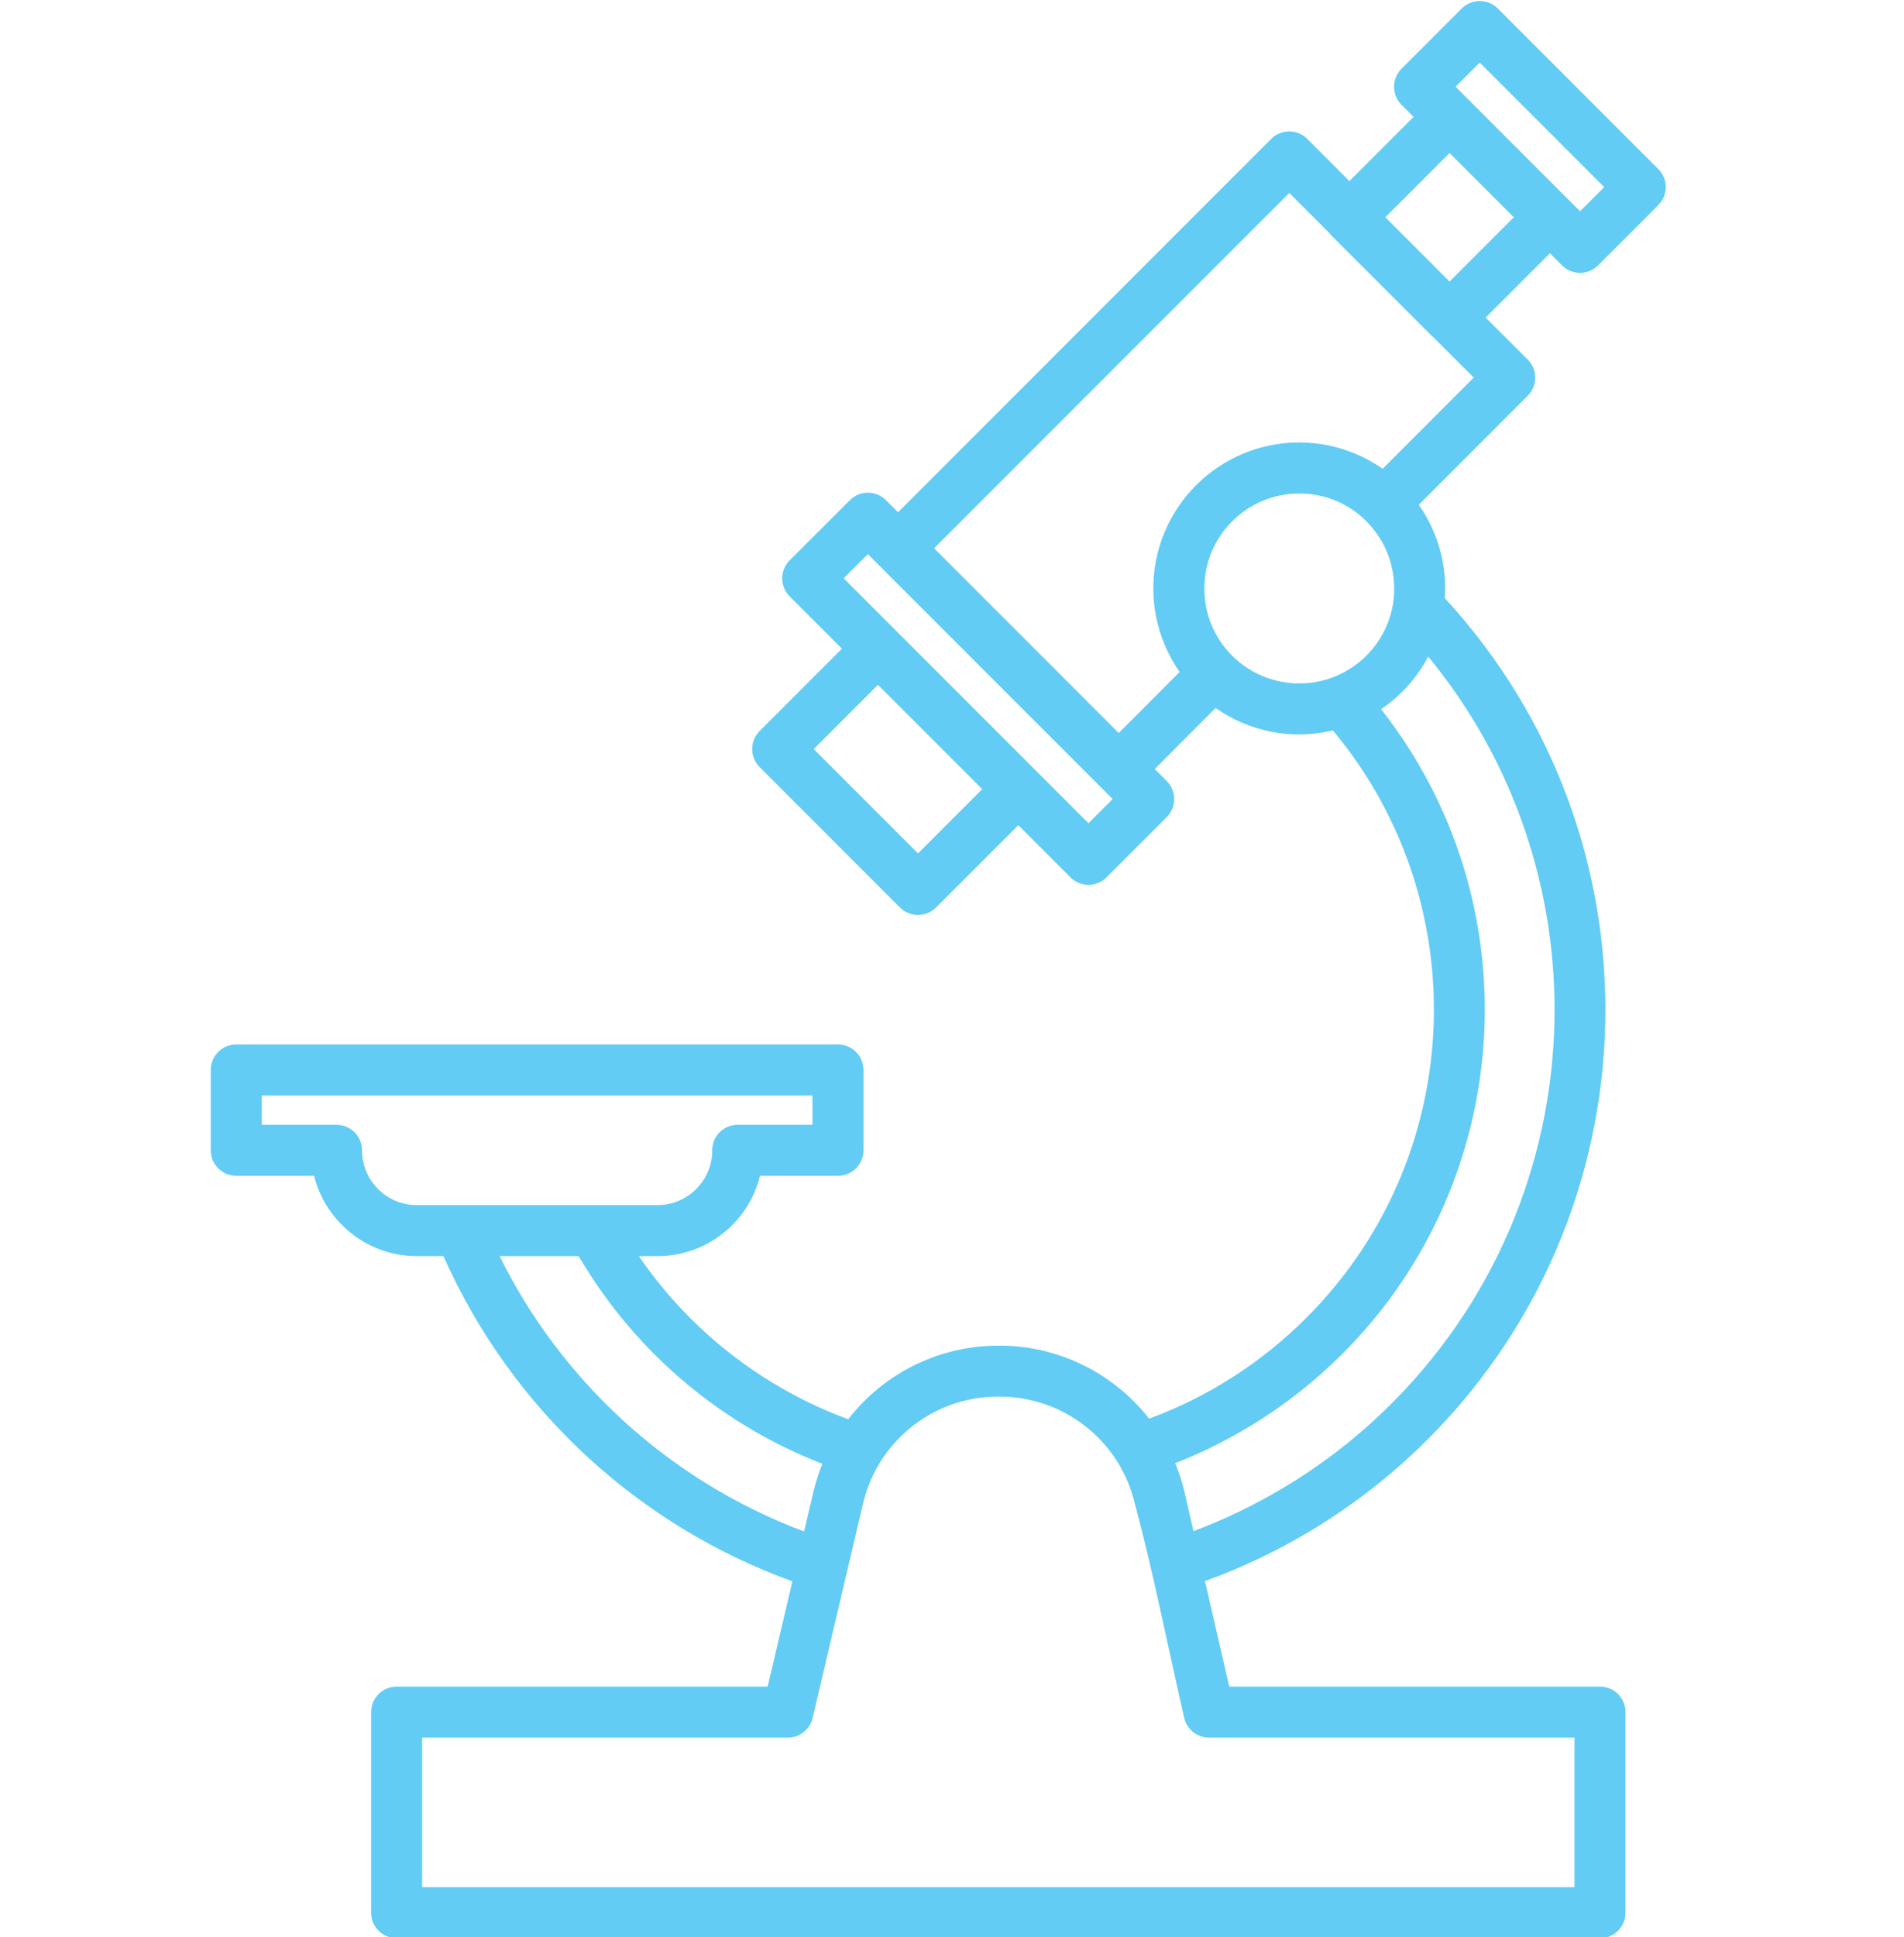 <?xml version="1.0" encoding="UTF-8"?> <!-- Creator: CorelDRAW --> <svg xmlns="http://www.w3.org/2000/svg" xmlns:xlink="http://www.w3.org/1999/xlink" xmlns:xodm="http://www.corel.com/coreldraw/odm/2003" xml:space="preserve" width="9.875mm" height="10.042mm" style="shape-rendering:geometricPrecision; text-rendering:geometricPrecision; image-rendering:optimizeQuality; fill-rule:evenodd; clip-rule:evenodd" viewBox="0 0 987.5 1004.2"> <defs> <style type="text/css"> <![CDATA[ .fil0 {fill:#62CCF5;fill-rule:nonzero} ]]> </style> </defs> <g id="Слой_x0020_1">  <path class="fil0" d="M259.12 651.15c15.85,32.05 37.38,60.62 63.26,84.47 27.28,25.14 59.36,45.05 94.66,58.26l4.8 -20.42c1.19,-5.03 2.78,-9.94 4.7,-14.65 -25.39,-9.85 -48.84,-23.66 -69.49,-40.74 -22.54,-18.62 -41.87,-41.23 -56.92,-66.92l-41.01 0zm45.38 103.91c-31.32,-28.88 -56.83,-64.13 -74.51,-103.91l-13.82 0c-15.1,0 -28.8,-6.15 -38.74,-16.07 -6.98,-6.93 -12.08,-15.73 -14.52,-25.56l-40.37 0c-7.3,0 -13.23,-5.93 -13.23,-13.23l0 -41.64c0,-7.3 5.93,-13.23 13.23,-13.23l312.06 0c7.3,0 13.23,5.93 13.23,13.23l0 41.64c0,7.3 -5.93,13.23 -13.23,13.23l-40.42 0c-2.43,9.85 -7.51,18.65 -14.42,25.56 -9.92,9.92 -23.65,16.07 -38.79,16.07l-9.64 0c11.98,17.49 26.33,33.15 42.56,46.56 19.6,16.22 41.91,29.12 66.04,37.99 8.19,-10.56 18.45,-19.35 30.08,-25.79 14.41,-7.99 30.95,-12.45 48.29,-12.36 16.93,-0.05 33.12,4.32 47.31,12.08 11.73,6.41 22.09,15.2 30.38,25.77 11.91,-4.4 23.38,-9.77 34.28,-16.03 13.59,-7.81 26.48,-17.15 38.4,-27.85 46.44,-41.71 71.59,-98.28 74.69,-155.98 2.97,-55.19 -14.17,-111.47 -52.02,-156.87l-5.24 1.01c-4.14,0.68 -8.26,1.04 -12.25,1.04 -10.21,0 -20.01,-2.06 -28.97,-5.77 -5.1,-2.12 -9.93,-4.79 -14.42,-7.95l-31.57 31.63 6.23 6.23c5.16,5.16 5.16,13.54 0,18.7l-31.24 31.24c-5.16,5.16 -13.54,5.16 -18.7,0l-27.04 -27.05 -42.68 42.68c-5.16,5.16 -13.54,5.16 -18.7,0l-72.78 -72.78c-5.16,-5.16 -5.16,-13.54 0,-18.7l42.68 -42.68 -27.11 -27.11c-5.16,-5.16 -5.16,-13.54 0,-18.7l31.29 -31.23c5.15,-5.12 13.49,-5.11 18.62,0.03l6.32 6.26 193.54 -193.55c5.21,-5.13 13.57,-5.11 18.7,0.05l21.83 21.86 33.3 -33.3 -6.26 -6.25c-5.16,-5.16 -5.16,-13.54 0,-18.7l31.23 -31.23c5.16,-5.16 13.54,-5.16 18.7,0l83.24 83.24c5.16,5.16 5.16,13.54 0,18.7l-31.23 31.23c-5.16,5.16 -13.54,5.16 -18.7,0l-6.27 -6.28 -33.33 33.33 21.83 21.8c5.16,5.16 5.16,13.54 0,18.7l-56.52 56.53c3.14,4.48 5.81,9.32 7.93,14.44 3.7,8.95 5.76,18.74 5.76,28.95l-0.19 5.03c57.25,62.12 84.88,141.39 83.22,220.03 -1.69,80.58 -34.12,160.53 -96.85,220.7 -17.27,16.56 -36.43,31.11 -57.01,43.35 -16.96,10.13 -34.95,18.65 -53.75,25.45l12.59 54.69 192.29 0c7.3,0 13.23,5.93 13.23,13.23l0 103.98c0,7.3 -5.93,13.23 -13.23,13.23l-624.12 0c-7.3,0 -13.23,-5.93 -13.23,-13.23l0 -103.98c0,-7.3 5.93,-13.23 13.23,-13.23l192.43 0 12.83 -54.56c-39.86,-14.43 -75.97,-36.56 -106.47,-64.67zm404.13 -484.86l-0.58 -0.62c-4.42,-4.25 -9.64,-7.71 -15.36,-10.07 -5.73,-2.37 -12.11,-3.69 -18.84,-3.69 -13.59,0 -25.91,5.51 -34.81,14.41 -8.9,8.9 -14.41,21.21 -14.41,34.81 0,6.73 1.32,13.11 3.69,18.84 2.47,5.99 6.14,11.42 10.67,15.97 4.51,4.52 9.96,8.19 16.01,10.7 5.75,2.38 12.14,3.71 18.85,3.71 2.8,0 5.42,-0.2 7.82,-0.57l0.97 -0.21c2.75,-0.48 5.32,-1.16 7.65,-1.98l0.91 -0.37c8.27,-3.1 15.48,-8.36 20.91,-15.06 5.25,-6.46 8.9,-14.28 10.33,-22.81l0.2 -1.27c0.28,-2.05 0.43,-4.39 0.43,-6.95 0,-6.71 -1.32,-13.08 -3.7,-18.83 -2.48,-5.99 -6.16,-11.43 -10.74,-16.01zm8.47 -27.21l47.24 -47.25 -20.62 -20.64 -1.26 -1.11 -52.01 -52.01 -1.24 -1.43 -20.52 -20.55 -184.21 184.22 95.76 95.76 31.58 -31.65c-3.13,-4.48 -5.79,-9.31 -7.9,-14.43 -3.69,-8.94 -5.75,-18.7 -5.75,-28.86 0,-20.89 8.48,-39.82 22.17,-53.51 13.69,-13.69 32.63,-22.17 53.51,-22.17 10.16,0 19.92,2.06 28.86,5.75 5.1,2.1 9.92,4.76 14.39,7.88zm-0.79 124.64c39,49.64 56.59,110.03 53.41,169.25 -3.47,64.52 -31.54,127.73 -83.37,174.28 -13.11,11.77 -27.54,22.19 -42.96,31.05 -10.89,6.26 -22.22,11.7 -33.89,16.27 1.99,4.83 3.64,9.84 4.84,14.93l4.65 20.31c16.02,-6.02 31.51,-13.48 46.27,-22.26 18.69,-11.08 36.23,-24.41 52.15,-39.68 57.51,-55.17 87.25,-128.41 88.79,-202.2 1.41,-66.93 -20.32,-134.36 -65.46,-189.22 -2.32,4.39 -5.06,8.53 -8.17,12.35 -4.65,5.72 -10.13,10.76 -16.26,14.92zm-136.31 390.88l-0.79 -1.27c-6.55,-10.25 -15.62,-18.66 -26.2,-24.45 -10.33,-5.65 -22.2,-8.83 -34.71,-8.83 -12.79,-0.12 -24.93,3.14 -35.47,8.99 -10.8,5.98 -19.99,14.71 -26.53,25.33l-0.13 0.19c-1.81,2.96 -3.44,6.12 -4.83,9.43l-0.25 0.66c-1.43,3.46 -2.62,7.12 -3.51,10.9l-25.96 110.45c-1.12,6.16 -6.52,10.84 -13.01,10.84l-189.67 0 0 77.52 597.66 0 0 -77.52 -189.56 0c-6.02,-0.03 -11.48,-4.17 -12.87,-10.28 -8.26,-35.9 -15.98,-75.27 -25.57,-110.96 -0.93,-3.91 -2.14,-7.63 -3.58,-11.1 -1.46,-3.52 -3.16,-6.85 -5.02,-9.9zm-70.58 -349.44l-54.08 -54.08 -33.31 33.31 54.08 54.08 33.31 -33.31zm-52.99 -115.5l-6.32 -6.32 -12.53 12.54 126.95 126.96 12.54 -12.54 -120.64 -120.64zm375.58 -196.58l-64.54 -64.54 -12.53 12.53 64.54 64.54 12.53 -12.53zm-46.89 15.64l-33.31 -33.31 -33.31 33.31 33.31 33.31 33.31 -33.31zm-363.75 455.25l-285.6 0 0 15.18 38.76 0c7.3,0 13.23,5.93 13.23,13.23 0,7.84 3.19,14.96 8.32,20.09 5.1,5.14 12.22,8.31 20.09,8.31l124.8 0c7.84,0 14.97,-3.19 20.09,-8.31 4.95,-4.95 8.11,-11.71 8.35,-19.15l-0.03 -0.94c0,-7.3 5.93,-13.23 13.23,-13.23l38.76 0 0 -15.18z"></path> </g> </svg> 